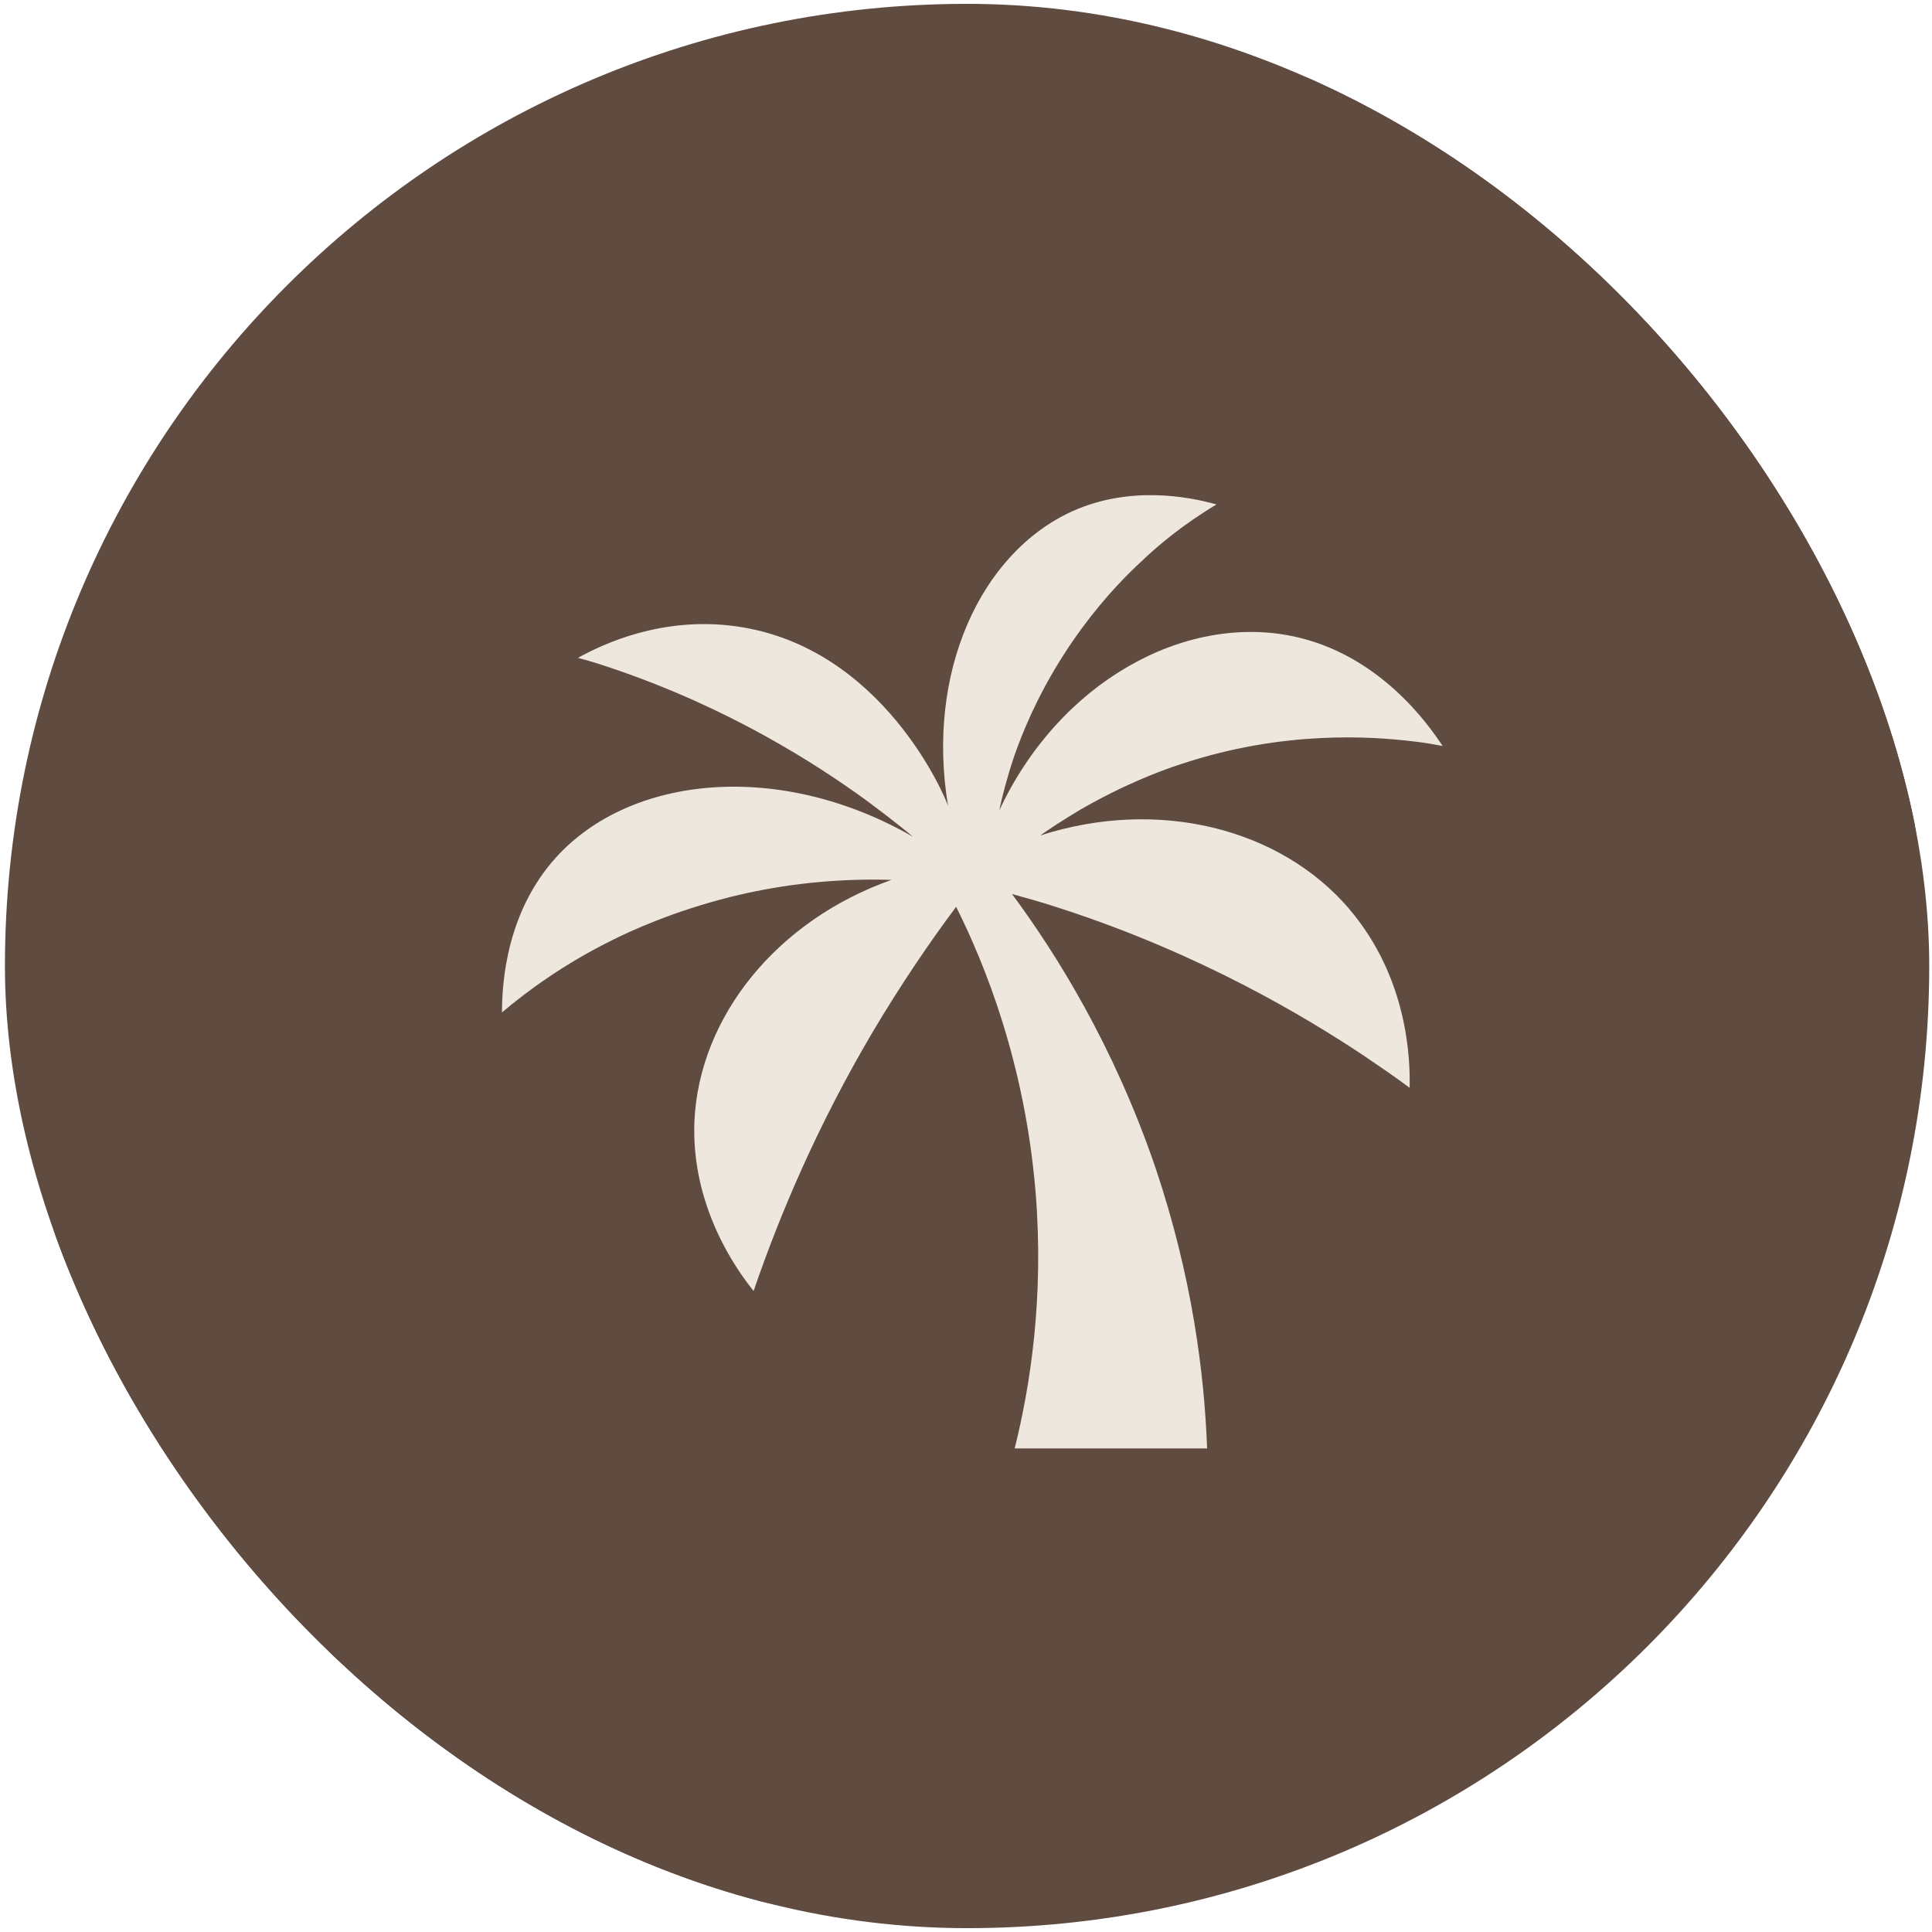 <svg xmlns="http://www.w3.org/2000/svg" fill="none" viewBox="0 0 251 251" height="251" width="251">
<g clip-path="url(#clip0_819_35)">
<rect fill="#604B40" rx="125" height="250" width="250" y="0.5" x="0.641"></rect>
<path fill="#604B40" d="M126.342 2.248H126.254C57.846 2.248 2.391 57.704 2.391 126.112V126.199C2.391 194.607 57.846 250.063 126.254 250.063H126.342C194.75 250.063 250.205 194.607 250.205 126.199V126.112C250.205 57.704 194.75 2.248 126.342 2.248Z"></path>
<path fill="#EEE7DD" d="M175.267 118.07C182.96 127.073 183.222 137.737 183.134 141.321C181.037 139.748 178.939 138.349 177.016 137.038C169.76 132.23 156.211 124.014 137.942 118.07C135.057 117.108 132.697 116.496 131.474 116.146C137.243 123.926 144.673 135.814 150.092 151.636C154.9 165.884 156.474 178.559 156.823 188.174H131.823C133.834 180.133 135.669 168.594 134.533 154.783C133.134 138.087 127.977 125.325 124.218 117.807C120.634 122.615 116.963 128.035 113.379 134.066C106.211 146.216 101.316 157.755 97.907 167.72C95.722 165.01 89.778 156.793 90.215 145.692C90.827 132.056 100.967 119.556 115.827 114.311C107.085 114.049 100.005 115.272 95.022 116.496C87.33 118.419 81.736 121.042 79.638 122.091C73.432 125.15 68.624 128.646 65.215 131.531C65.215 127.335 65.914 118.419 72.208 111.426C81.911 100.674 101.316 98.751 118.624 108.716C116.002 106.531 113.729 104.87 112.33 103.821C106.037 99.276 94.848 92.021 79.638 86.863C77.627 86.164 76.054 85.727 75.092 85.465C78.239 83.716 85.932 80.045 95.547 81.356C114.778 83.979 122.907 103.821 123.169 104.695C120.285 87.388 127.365 71.828 139.341 66.409C146.771 63.087 154.288 64.486 158.047 65.535C153.676 68.157 150.442 70.867 148.257 72.965C145.023 75.937 136.544 84.503 131.736 98.314C130.774 101.199 130.162 103.646 129.813 105.307C137.592 88.612 153.851 79.695 168.012 82.668C179.201 85.028 185.582 94.118 187.418 96.916C186.456 96.741 185.145 96.479 183.484 96.304C178.327 95.692 166.788 94.818 153.414 99.276C150.704 100.15 145.897 101.986 140.302 105.22C138.117 106.531 136.369 107.667 135.145 108.542C150.355 103.646 166.264 107.493 175.355 118.157L175.267 118.07Z"></path>
</g>
<defs>
<clipPath id="clip0_819_35">
<rect fill="white" rx="125" height="250" width="250" y="0.5" x="0.641"></rect>
</clipPath>
</defs>
</svg>
